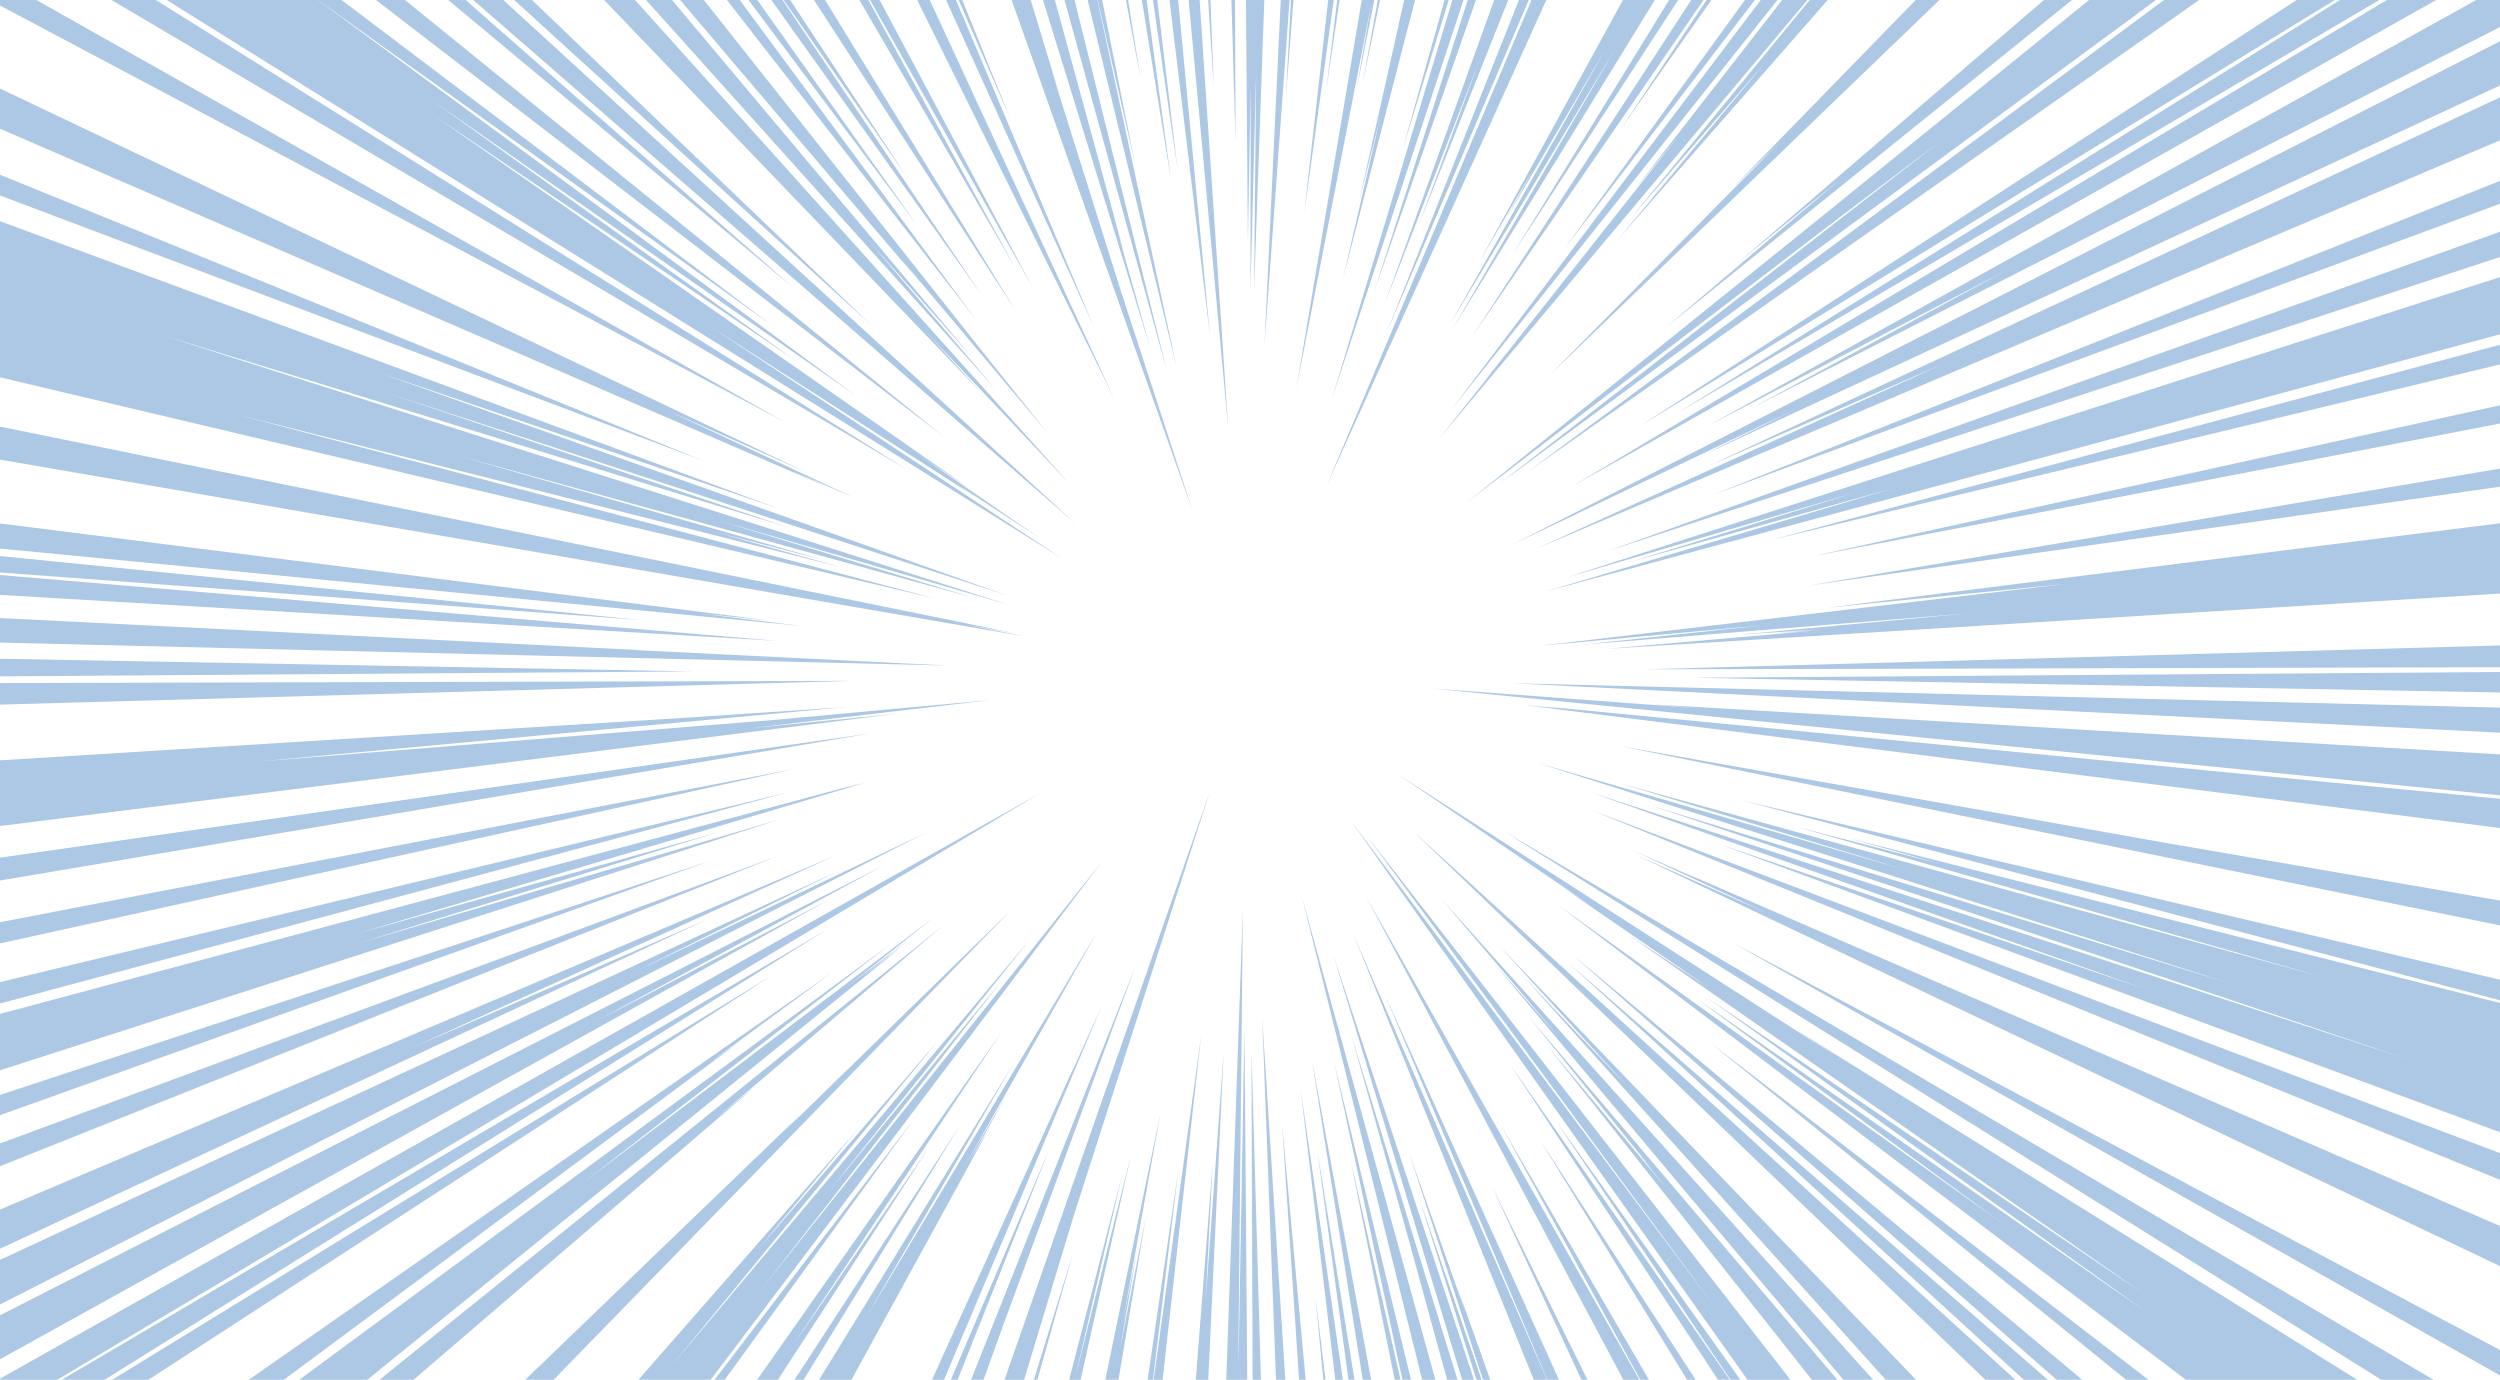 <?xml version="1.0" encoding="UTF-8"?>
<svg id="_レイヤー_1" data-name="レイヤー_1" xmlns="http://www.w3.org/2000/svg" version="1.1" viewBox="0 0 1540 850">
  <!-- Generator: Adobe Illustrator 29.2.1, SVG Export Plug-In . SVG Version: 2.1.0 Build 116)  -->
  <defs>
    <style>
      .st0 {
        fill: #3075bc;
      }

      .st1 {
        opacity: .4;
      }
    </style>
  </defs>
  <g class="st1">
    <polygon class="st0" points="623.5 559.9 170.3 1025.2 141.5 1025.2 493.6 686.2 484.5 695.5 623.5 559.9"/>
    <polygon class="st0" points="591.3 693.4 387.2 1025.2 375.4 1025.2 591.3 693.4"/>
    <polygon class="st0" points="554 158.3 563.1 169.6 255.5 -192.3 281.2 -192.3 601.4 211.8 601.8 212.3 645.2 266.6 554 158.3"/>
    <polygon class="st0" points="678.9 619.1 507.6 1025.2 494.6 1025.2 661.6 657.1 659.5 662.1 678.9 619.1"/>
    <polygon class="st0" points="441.2 688.7 466.4 668.2 50.6 1025.2 16.3 1025.2 581.3 569.8 441.2 688.7"/>
    <polygon class="st0" points="220.5 581.1 480.4 504.7 -92.3 689 -92.3 649.3 530.7 482.4 519.9 485.7 535.2 481.5 219.6 575.2 441.8 512.8 220.5 581.1"/>
    <polygon class="st0" points="832.6 638.3 951.8 1025.2 939.4 1025.2 867.7 763.4 832.6 638.3"/>
    <polygon class="st0" points="980.3 1025.2 953.8 1025.2 821.2 587.9 939.3 944.5 874.2 737.9 928.7 896.6 868 710.2 903.1 809.4 898.2 794.3 980.3 1025.2"/>
    <polygon class="st0" points="462.4 448.6 552.6 439.6 -92.3 520.4 -92.3 474.1 424.4 442 521.3 435.5 159.2 469.1 476.4 443.5 610.3 431.2 462.4 448.6"/>
    <polygon class="st0" points="654.2 344 -92.3 -121.6 -92.3 -192.3 -43.9 -192.3 475.3 200.3 192.1 -2.7 527.3 243.8 265.6 61.4 490.1 222.2 266 70.2 597.9 301.4 566.5 280.6 640.2 331.3 586.7 296.5 601.3 306.4 436.6 200.5 654.2 344"/>
    <polygon class="st0" points="475.9 600.5 -92.3 969.1 -92.3 948.9 475.9 600.5"/>
    <polygon class="st0" points="502.9 -58.4 625.6 165.4 417.5 -192.3 439.5 -192.3 636 176.9 502.9 -58.4"/>
    <polygon class="st0" points="489.1 473.7 -92.3 601.4 -92.3 585.9 489.1 473.7"/>
    <polygon class="st0" points="699.7 594.6 617.9 816.5 542.7 1025.2 528.5 1025.2 699.7 594.6"/>
    <polygon class="st0" points="816.9 56.2 838.6 -122.9 803.4 131.3 839.8 -192.3 853.4 -192.3 816.9 56.2"/>
    <polygon class="st0" points="565 138.8 317.1 -192.3 330 -192.3 565 138.8"/>
    <polygon class="st0" points="613.7 240.3 225.3 -192.3 252.5 -192.3 598.5 219.8 535.1 148.2 613.7 240.3"/>
    <polygon class="st0" points="753.8 648.2 736 1025.2 722.9 1025.2 747.1 715.7 742.6 802 753.8 648.2"/>
    <polygon class="st0" points="-92.3 926.6 509.7 572.4 -92.3 947.6 -92.3 926.6"/>
    <polygon class="st0" points="640.5 488.7 -92.3 926.1 -92.3 901.2 640.5 488.7"/>
    <polygon class="st0" points="874 138.5 910.7 38.9 852.9 187.4 989.7 -192.3 1005.5 -192.3 874 138.5"/>
    <polygon class="st0" points="632.3 392.2 -92.3 267.2 -92.3 244 624.7 390 593.6 384.5 632.3 392.2"/>
    <polygon class="st0" points="306 1025.2 562.4 690.2 319.2 1025.2 306 1025.2"/>
    <polygon class="st0" points="679.7 529.6 305.4 1025.2 239.8 1025.2 528.6 695.4 466.3 770.3 577.8 641.2 412.6 842.6 634.4 578.7 509.7 735 617.1 604.1 468.7 794.6 679.7 529.6"/>
    <polygon class="st0" points="437.4 530.3 -92.3 720 -92.3 704.9 437.4 530.3"/>
    <polygon class="st0" points="772.5 179.1 773.8 43.4 770.3 179.3 770.4 53.4 768.7 149.4 766 -192.3 785.6 -192.3 772.5 179.1"/>
    <polygon class="st0" points="485.8 488 -92.3 642.9 -92.3 627.2 485.8 488"/>
    <polygon class="st0" points="839.4 51.5 870 -117.8 835.4 56.4 845 .9 798.5 239.6 871.2 -192.3 889.9 -192.3 839.4 51.5"/>
    <polygon class="st0" points="1348.6 1025.2 1319 1025.2 938.7 601.8 1003.1 669.9 923.5 582.6 1348.6 1025.2"/>
    <polygon class="st0" points="911.6 1025.2 894.3 1025.2 831.8 713.9 884.5 945.7 821.7 653.9 911.6 1025.2"/>
    <polygon class="st0" points="646.4 707.9 520.2 1025.2 510.8 1025.2 646.4 707.9"/>
    <polygon class="st0" points="680.2 -192.3 721.4 111.2 672.2 -192.3 680.2 -192.3"/>
    <polygon class="st0" points="725.4 104.6 682.3 -192.3 690 -192.3 725.4 104.6"/>
    <polygon class="st0" points="599.5 368.2 279.7 280 506 344.6 440 327.6 516.9 349.1 143.5 254.7 575.6 368.6 -92.3 210.6 -92.3 102.2 479.3 313.2 233.4 229.5 620.3 366.8 235.3 241 485.2 324.8 97.7 205.8 620.8 372.4 441.5 320.3 599.5 368.2"/>
    <polygon class="st0" points="801.2 671.3 852.7 1025.2 843.5 1025.2 801.2 671.3"/>
    <polygon class="st0" points="862.8 1025.2 854.5 1025.2 811.5 709 862.8 1025.2"/>
    <polygon class="st0" points="604.6 181.6 338.1 -192.3 359.9 -192.3 558.4 108.6 460.9 -31.3 604.6 181.6"/>
    <polygon class="st0" points="536.8 200.4 105.6 -192.3 127.1 -192.3 536.8 200.4"/>
    <polygon class="st0" points="619.5 675.4 596.3 717.4 610.1 693.7 428.5 1025.2 396.8 1025.2 623.8 656 533.3 812 675.9 574 592.6 721.4 619.5 675.4"/>
    <polygon class="st0" points="1629.5 624.7 1629.5 639.8 1073.2 493.1 1629.5 624.7"/>
    <polygon class="st0" points="1139.4 516.5 1629.5 640.5 1629.5 730.5 1059.5 520.1 1322 609.5 980.3 488.2 1484.7 653 1018.2 496.6 1373.7 605.8 947.5 470.1 1172.5 535.5 998.2 482.6 1432.2 602.3 1106.9 509.4 1196.8 532.6 1139.4 516.5"/>
    <polygon class="st0" points="674.2 202.2 495.8 -192.3 514.9 -192.3 622.8 74.2 535.6 -126.2 674.2 202.2"/>
    <polygon class="st0" points="708.8 215.1 583.2 -192.3 597.2 -192.3 692.6 156.5 688.3 142.2 708.8 215.1"/>
    <polygon class="st0" points="802.9 1025.2 792.7 1025.2 777.5 626.3 802.9 1025.2"/>
    <polygon class="st0" points="433.6 284 -92.3 85.6 -92.3 70.1 433.6 284"/>
    <polygon class="st0" points="488.7 828.4 572.3 706.8 365.2 1025.2 343.2 1025.2 616.7 636.1 488.7 828.4"/>
    <polygon class="st0" points="426.9 413.6 -92.3 417.3 -92.3 404.1 426.9 413.6"/>
    <polygon class="st0" points="661.1 771.5 589.7 1025.2 582.7 1025.2 661.1 771.5"/>
    <polygon class="st0" points="696.7 711.4 626.4 1025.2 613.3 1025.2 691.3 723.4 662.5 847.9 696.7 711.4"/>
    <polygon class="st0" points="626 192 376.6 -192.3 390.3 -192.3 626 192"/>
    <polygon class="st0" points="536.5 451.7 -92.3 558 -92.3 541.5 536.5 451.7"/>
    <polygon class="st0" points="560.2 578.5 530.8 602.1 556.1 582.7 9.9 1025.2 -53.5 1025.2 547.8 582.1 358.9 728.8 575.8 564.7 520.5 608.8 560.2 578.5"/>
    <polygon class="st0" points="734.8 315.2 633.6 29.4 554.7 -192.3 576.6 -192.3 652.7 58.6 647.9 43.9 690.8 180.3 734.8 315.2"/>
    <polygon class="st0" points="745.5 487 661 750.2 577.9 1025.2 557.6 1025.2 745.5 487"/>
    <polygon class="st0" points="663 323 70.3 -192.3 99.9 -192.3 663 323"/>
    <polygon class="st0" points="367.9 628.7 511.6 553.7 -92.3 888.5 -92.3 857.2 544.5 533 367.9 628.7"/>
    <polygon class="st0" points="747.7 54.3 732 -192.3 738.3 -192.3 747.7 54.3"/>
    <polygon class="st0" points="493.7 385.6 -92.3 329 -92.3 310.8 475 382.4 430 377.8 493.7 385.6"/>
    <polygon class="st0" points="584.2 410 -92.3 393.6 -92.3 376.1 394.9 400.5 390.5 400.4 584.2 410"/>
    <polygon class="st0" points="489.1 177.6 45.5 -192.3 67.8 -192.3 489.1 177.6"/>
    <polygon class="st0" points="558.6 289.2 -92.3 -95 -92.3 -117.7 558.6 289.2"/>
    <polygon class="st0" points="570.4 512.9 -92.3 850.6 -92.3 818.9 516.2 536.6 390.6 598.8 570.4 512.9"/>
    <polygon class="st0" points="827.1 172.4 850.9 69.5 837.2 124.1 908 -192.3 921.4 -192.3 827.1 172.4"/>
    <polygon class="st0" points="932.6 1025.2 919.7 1025.2 801.9 552.2 932.6 1025.2"/>
    <polygon class="st0" points="792.1 59.9 797.4 -41.7 778.9 212.8 798 -192.3 811.8 -192.3 792.1 59.9"/>
    <polygon class="st0" points="488.6 290.3 509.6 300 -92.3 39.3 -92.3 10.6 497 291.1 410.9 252.7 527.2 307.1 488.6 290.3"/>
    <polygon class="st0" points="877.1 1025.2 867.3 1025.2 808.1 652.8 877.1 1025.2"/>
    <polygon class="st0" points="601.3 197.1 298 -192.3 313.6 -192.3 601.3 197.1"/>
    <polygon class="st0" points="568.6 202.5 605.8 243.3 187.4 -192.3 218.5 -192.3 659.1 298.3 568.6 202.5"/>
    <polygon class="st0" points="581.4 269.1 -18.4 -192.3 12.2 -192.3 581.4 269.1"/>
    <polygon class="st0" points="686.3 245.4 469.9 -192.3 483.7 -192.3 686.3 245.4"/>
    <polygon class="st0" points="689.9 831.3 706 748.8 659.5 1025.2 644.6 1025.2 714.9 685.3 691.5 815.3 700.4 770.2 689.9 831.3"/>
    <polygon class="st0" points="756.6 263.9 714.4 -192.3 726.1 -192.3 756.6 263.9"/>
    <polygon class="st0" points="837.7 1025.2 831.8 1025.2 810.3 798.5 837.7 1025.2"/>
    <polygon class="st0" points="761.1 87.9 753 -192.3 760.1 -192.3 761.1 87.9"/>
    <polygon class="st0" points="702.7 49.1 658 -192.3 664.3 -192.3 702.7 49.1"/>
    <polygon class="st0" points="479.3 527.2 -92.3 755.2 -92.3 738.5 479.3 527.2"/>
    <polygon class="st0" points="483.2 259.9 -92.3 -45.6 -92.3 -64.7 483.2 259.9"/>
    <polygon class="st0" points="745.4 207.2 697.2 -192.3 707.5 -192.3 745.4 207.2"/>
    <polygon class="st0" points="951.9 -192.3 863.9 92.3 944 -192.3 951.9 -192.3"/>
    <polygon class="st0" points="965 -192.3 820.5 245.5 952.8 -192.3 965 -192.3"/>
    <polygon class="st0" points="976.3 -192.3 846.6 179.3 965.8 -192.3 976.3 -192.3"/>
    <polygon class="st0" points="525 419.4 -92.3 436.6 -92.3 421 525 419.4"/>
    <polygon class="st0" points="254.8 645 435.3 566.5 -92.3 812.2 -92.3 784.2 515.3 526.7 254.8 645"/>
    <polygon class="st0" points="393.9 381.9 -92.3 345.8 -92.3 333.3 393.9 381.9"/>
    <polygon class="st0" points="479 394.8 -92.3 361 -92.3 346.4 479 394.8"/>
    <polygon class="st0" points="766.6 633.1 769.7 1025.2 749.2 1025.2 765.6 560.1 762.9 828.5 762.9 841.5 766.6 633.1"/>
    <polygon class="st0" points="781.8 1025.2 772.2 1025.2 770.9 647.7 781.8 1025.2"/>
    <polygon class="st0" points="820.5 1025.2 811.9 1025.2 789.7 692.1 820.5 1025.2"/>
    <polygon class="st0" points="436.5 655.1 456.7 640.9 -61.5 1025.2 -92.3 1025.2 -92.3 1021.4 512.9 598.8 436.5 655.1"/>
    <polygon class="st0" points="724.8 226.3 623.4 -192.3 640.3 -192.3 699.2 101 672.9 -14.5 724.8 226.3"/>
    <polygon class="st0" points="718.7 228 602.6 -192.3 614 -192.3 718.7 228"/>
    <polygon class="st0" points="740 637.4 696.5 1025.2 681.2 1025.2 725.7 722.1 707.4 873.5 740 637.4"/>
    <polygon class="st0" points="1629.5 470 1629.5 498.9 882 424.1 1051.5 436.7 1018.1 433.9 1629.5 470"/>
    <polygon class="st0" points="1629.5 438.1 1629.5 455.8 931.7 420.9 1629.5 438.1"/>
    <polygon class="st0" points="1629.5 500.7 1629.5 521.3 937.8 434.2 964.6 436.8 948.5 434.9 1629.5 500.7"/>
    <polygon class="st0" points="1629.5 311.1 1629.5 360.1 989.4 399.7 1116.5 388.6 1094.8 390 1121.6 387.6 1071.1 391 1212.8 377.8 973.7 397.2 1085.7 385.2 948.5 397.8 1273.3 359.6 1125.2 374.4 1629.5 311.1"/>
    <polygon class="st0" points="1629.5 141.9 1629.5 181.8 951.5 364.5 1168.1 300.2 1003.8 346.3 1144.3 303 963.7 356.1 1629.5 141.9"/>
    <polygon class="st0" points="1629.5 395.1 1629.5 410.8 1014.2 412.3 1629.5 395.1"/>
    <polygon class="st0" points="1629.5 570.2 1629.5 588.3 998.1 459.6 1334.5 519.3 1629.5 570.2"/>
    <polygon class="st0" points="1629.5 413.3 1629.5 428.2 1042.8 417.5 1629.5 413.3"/>
    <polygon class="st0" points="1629.5 18.3 1629.5 48.5 946.3 338 1197.7 223.8 1052.5 287 1629.5 18.3"/>
    <polygon class="st0" points="1629.5 110.7 1629.5 128.8 990.2 339.5 1629.5 110.7"/>
    <polygon class="st0" points="1629.5 744.1 1629.5 763.2 980.9 499.3 1629.5 744.1"/>
    <polygon class="st0" points="1629.5 -20.2 1629.5 11.1 1048.6 280.6 1107.1 251.6 931.7 335.4 1629.5 -20.2"/>
    <polygon class="st0" points="1629.5 960.6 1629.5 1025.2 1578.3 1025.2 960 557.7 1233.9 754 1044.9 615 1323.4 809.1 1052 614.8 1321.1 797.4 1001.7 574.9 1052.7 608.5 962.4 546.4 979.6 557.6 861.6 477.3 1134.7 653 1106.9 634.7 1629.5 960.6"/>
    <polygon class="st0" points="1629.5 794 1629.5 822.5 1007 526.3 1089.4 562.9 1005.8 523.8 1048 542.3 1041.3 539.2 1629.5 794"/>
    <polygon class="st0" points="1629.5 188.4 1629.5 202.9 1091.6 332.5 1629.5 188.4"/>
    <polygon class="st0" points="1629.5 926.9 1629.5 951.6 925.8 511.7 1629.5 926.9"/>
    <polygon class="st0" points="1629.5 273.5 1629.5 287 1114.1 360.7 1629.5 273.5"/>
    <polygon class="st0" points="1629.5 75.7 1629.5 92.4 1055.2 304.8 1629.5 75.7"/>
    <polygon class="st0" points="1629.5 230 1629.5 243.6 1116.8 342.6 1629.5 230"/>
    <polygon class="st0" points="1629.5 -95 1629.5 -72.5 968.4 299.6 1629.5 -95"/>
    <polygon class="st0" points="923.5 298.1 1196.1 86.3 1133.5 133.7 903.8 309.3 1120.6 134.7 1524.2 -192.3 1589.1 -192.3 923.5 298.1"/>
    <polygon class="st0" points="1629.5 -192.3 1629.5 -192.1 1381.4 -18.8 941 290.7 1592.4 -192.3 1629.5 -192.3"/>
    <polygon class="st0" points="1629.5 -57.7 1629.5 -28.9 1080.3 250.7 1234.8 167.1 1052.1 262.3 1629.5 -57.7"/>
    <polygon class="st0" points="1629.5 -139.4 1629.5 -117.3 1011 262 1629.5 -139.4"/>
    <polygon class="st0" points="1033.5 254.3 1629.5 -117.2 1629.5 -96.4 1033.5 254.3"/>
    <polygon class="st0" points="1629.5 879.1 1629.5 897.7 1067.4 580.8 1629.5 879.1"/>
    <polygon class="st0" points="1433.9 1025.2 1405.8 1025.2 870.3 511.9 1433.9 1025.2"/>
    <polygon class="st0" points="1492.9 1025.2 1466.5 1025.2 968.5 588 1492.9 1025.2"/>
    <polygon class="st0" points="1463 1025.2 1438.1 1025.2 966.2 593.2 1463 1025.2"/>
    <polygon class="st0" points="1026.4 201.5 1133.6 110.4 1071 161.5 1483 -192.3 1514.9 -192.3 1026.4 201.5"/>
    <polygon class="st0" points="1551.3 1025.2 1525.9 1025.2 1053.5 642.3 1551.3 1025.2"/>
    <polygon class="st0" points="954.8 230.9 1096.7 87.2 1066.2 116.9 1367.4 -192.3 1394.5 -192.3 954.8 230.9"/>
    <polygon class="st0" points="941.8 626.4 1280.8 1025.2 1255 1025.2 952.4 643.3 1026.6 732.2 1008 708.9 1017.4 720 941.8 626.4"/>
    <polygon class="st0" points="1311.2 1025.2 1282.6 1025.2 919.5 592.5 961.8 640.5 887.4 553.2 1311.2 1025.2"/>
    <polygon class="st0" points="1239.4 1025.2 1200.8 1025.2 831.9 505.3 1058.7 808.3 841.8 514.7 1239.4 1025.2"/>
    <polygon class="st0" points="1228.2 -192.3 963.4 153.6 1214.5 -192.3 1228.2 -192.3"/>
    <polygon class="st0" points="996.5 147.7 1088 37.7 1004.8 134.1 1169.3 -66.6 886.4 270.3 918.5 230 914.2 235.1 1034.7 82.9 1006.6 117.2 1226.8 -165.7 893.4 253.2 1229.8 -192.3 1294.3 -192.3 996.5 147.7"/>
    <polygon class="st0" points="998 80 1109.1 -86.9 907 207.1 1166.9 -192.3 1189.4 -192.3 998 80"/>
    <polygon class="st0" points="1197 1025.2 1173.9 1025.2 930 655.4 1080.2 871 957.5 689.2 1197 1025.2"/>
    <polygon class="st0" points="1117.7 1025.2 1093.3 1025.2 841 551.4 1028.6 883.1 924.9 693.8 1117.7 1025.2"/>
    <polygon class="st0" points="894.4 203.3 995.2 29.6 893.1 199.9 989.2 29.9 927.4 135.4 945.3 103 911.1 161.7 1105.1 -192.3 1137.6 -192.3 894.4 203.3"/>
    <polygon class="st0" points="1158.9 -192.3 931.9 156.5 1146.5 -192.3 1158.9 -192.3"/>
    <polygon class="st0" points="1158.3 1025.2 1146.7 1025.2 948.3 701.7 1158.3 1025.2"/>
    <polygon class="st0" points="1023.9 -192.3 854.5 204.1 1012.1 -192.3 1023.9 -192.3"/>
    <polygon class="st0" points="1039.6 -192.3 995.6 -95.2 816.9 299.9 1024.5 -192.3 1039.6 -192.3"/>
    <polygon class="st0" points="1039.6 1025.2 1015.8 1025.2 834.1 576.6 958.4 862.4 853.4 613.5 1039.6 1025.2"/>
    <polygon class="st0" points="1064.5 1025.2 1055.3 1025.2 918.7 730.2 1064.5 1025.2"/>
  </g>
</svg>